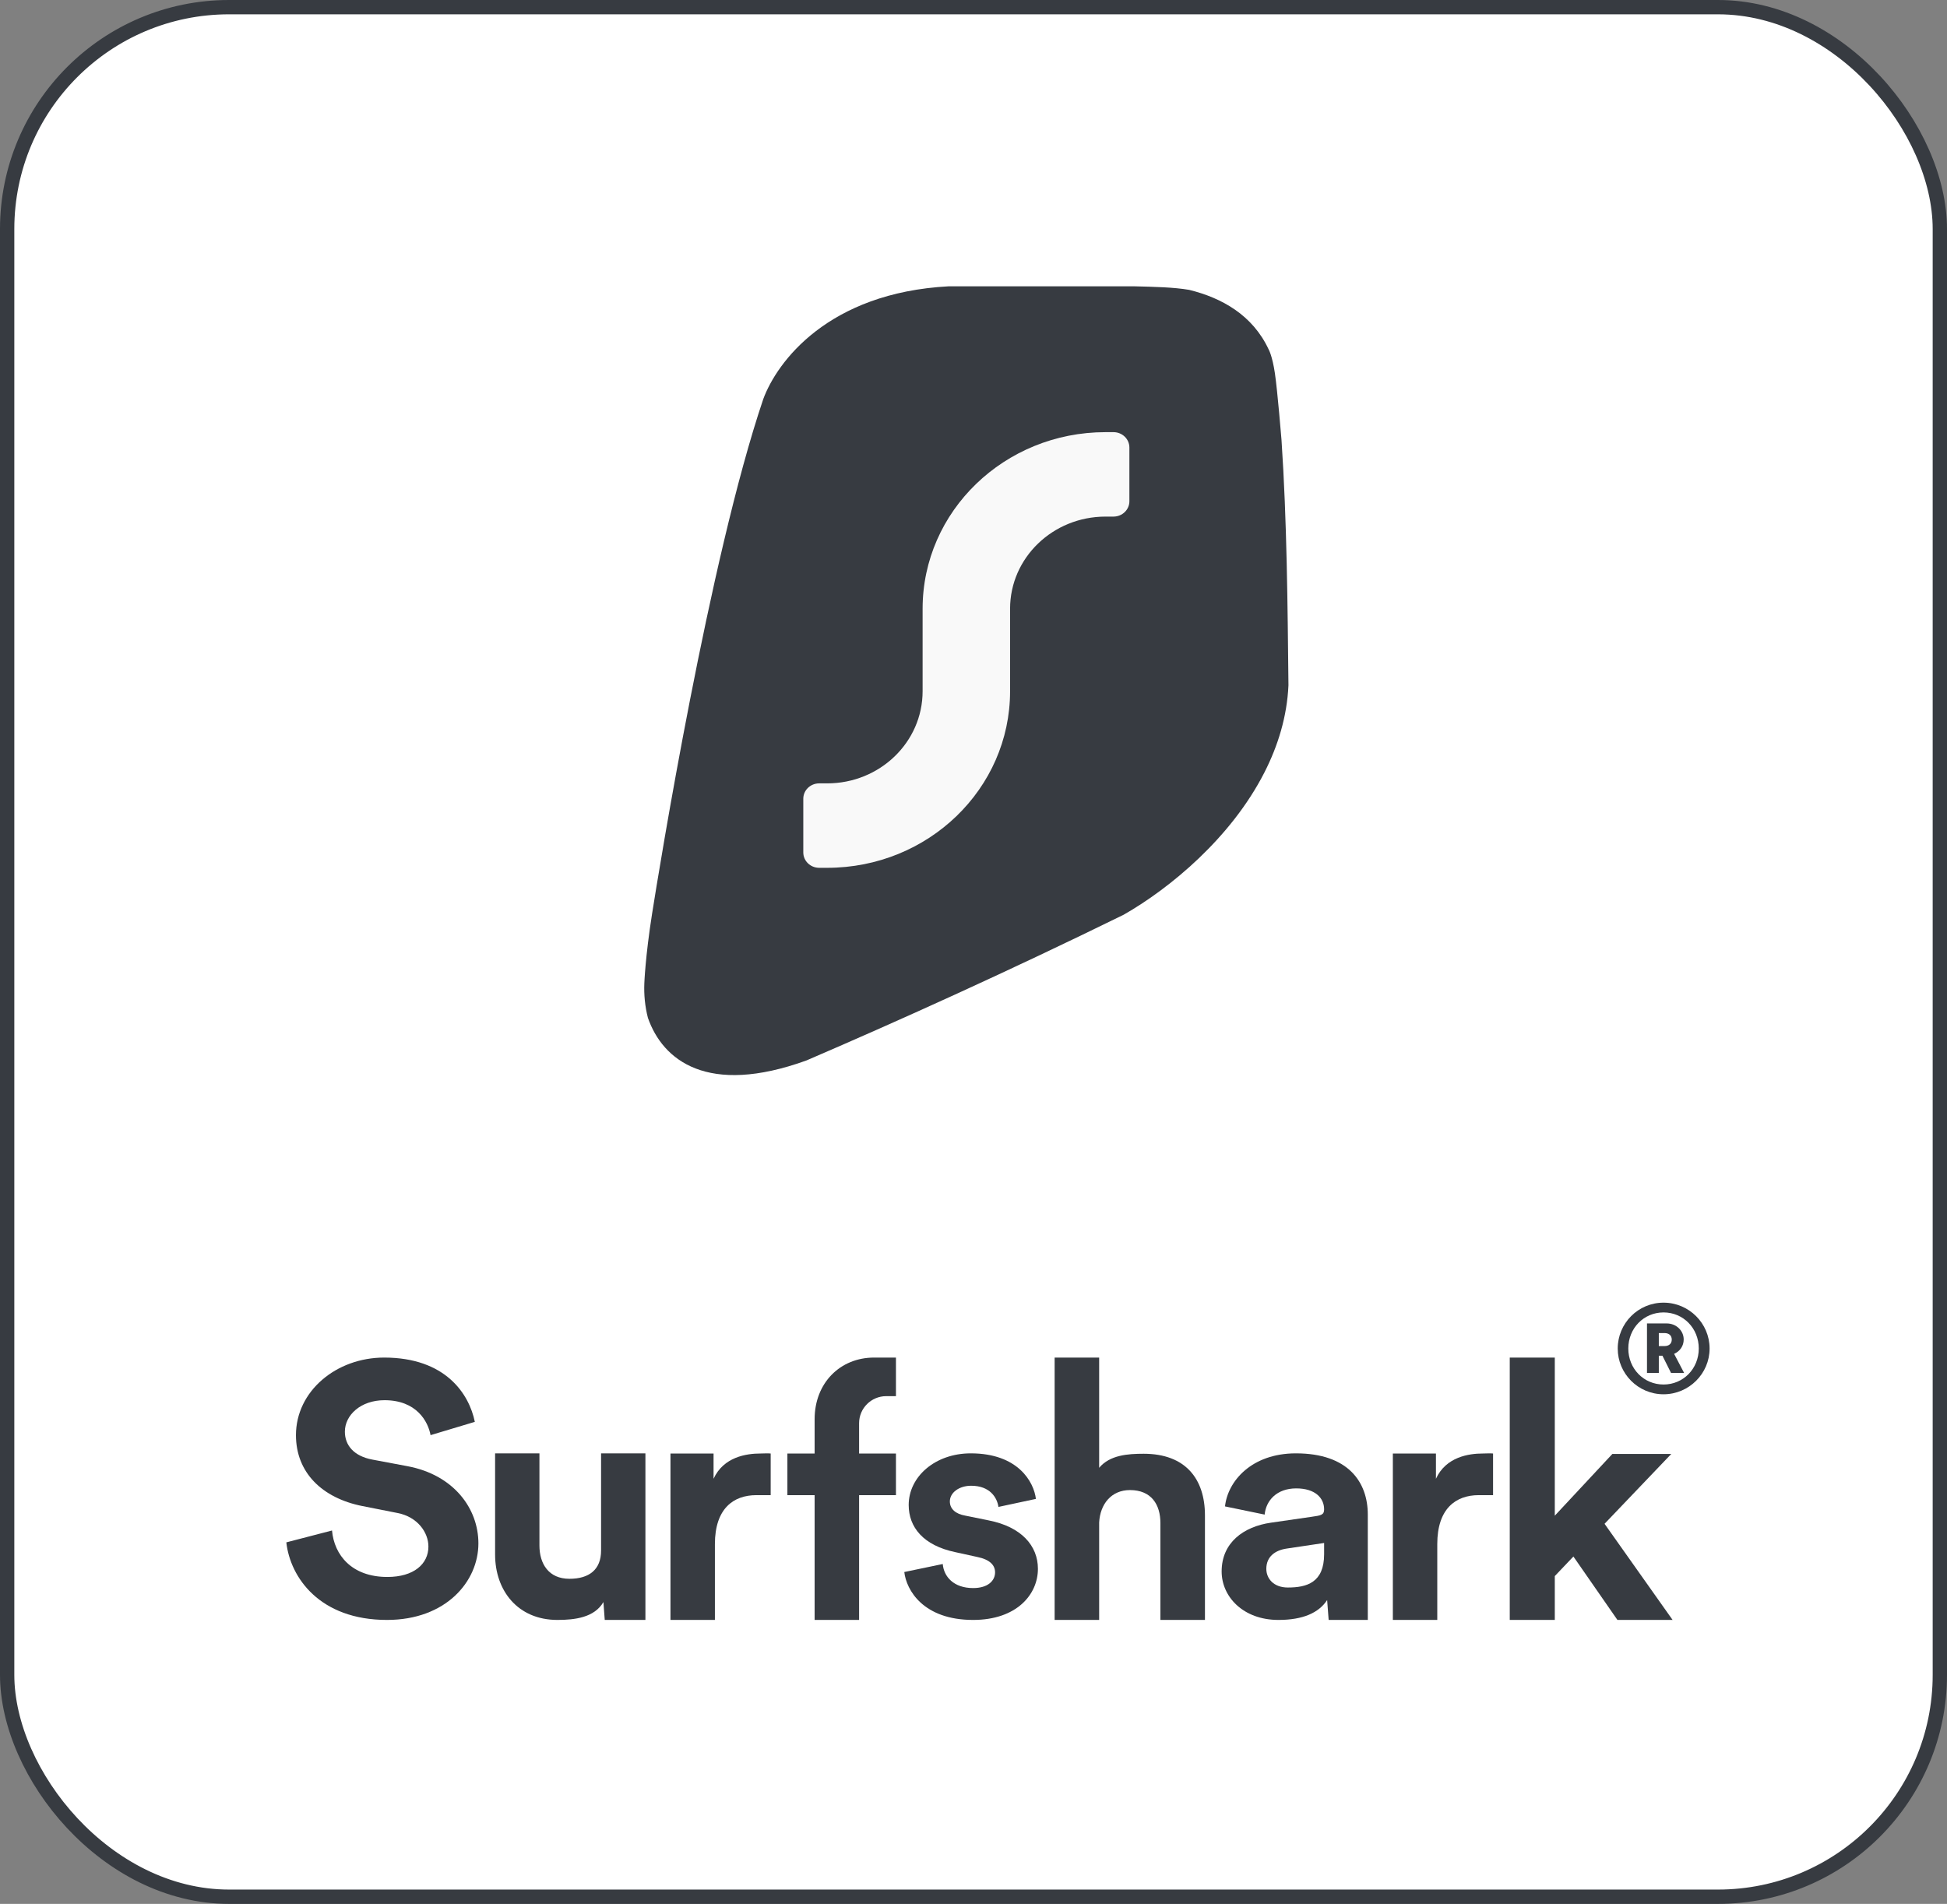 <svg width="136" height="133" viewBox="0 0 136 133" fill="none" xmlns="http://www.w3.org/2000/svg">
<rect x="0" y="0" width="136" height="133" fill="#808080" stroke="none"/>
<rect x="0.5" y="0.5" width="135" height="132" rx="15.5" fill="white" stroke="#373B41"/>
<path d="M113 94.204C113 95.958 114.426 97.4 116.2 97.4C117.974 97.4 119.417 95.958 119.417 94.204C119.417 92.442 117.974 91 116.2 91C114.426 91 113 92.442 113 94.204ZM113.739 94.204C113.739 92.788 114.817 91.682 116.2 91.682C117.582 91.682 118.661 92.788 118.661 94.204C118.661 95.612 117.582 96.718 116.2 96.718C114.817 96.718 113.739 95.612 113.739 94.204ZM116.722 95.906H117.635L116.939 94.576C117.339 94.403 117.608 94.032 117.608 93.574C117.608 92.952 117.087 92.451 116.417 92.451H115.044V95.906H115.87V94.705H116.122L116.722 95.906ZM115.87 94.032V93.125H116.27C116.583 93.125 116.774 93.297 116.774 93.582C116.774 93.859 116.583 94.032 116.27 94.032H115.87Z" fill="#373B41"/>
<path d="M116.739 101.57H112.624L108.604 105.882V94.836H105.458V113.164H108.604V110.1L109.904 108.734L112.979 113.164H116.833L112.08 106.448L116.739 101.57Z" fill="#373B41"/>
<path d="M104.292 101.538C104.058 101.514 103.832 101.538 103.575 101.538C102.595 101.538 101.002 101.773 100.302 103.303V101.538H97.292V113.164H100.395V107.868C100.395 105.374 101.701 104.447 103.287 104.447C103.567 104.447 104.292 104.447 104.292 104.447V101.538Z" fill="#373B41"/>
<path d="M85.333 109.778C85.333 111.539 86.835 113.164 89.299 113.164C91.012 113.164 92.115 112.668 92.702 111.776L92.808 113.164H95.542V111.341V105.805C95.542 103.54 94.181 101.527 90.52 101.527C87.422 101.527 85.756 103.472 85.568 105.233L88.337 105.805C88.431 104.822 89.182 103.975 90.543 103.975C91.857 103.975 92.491 104.639 92.491 105.439C92.491 105.828 92.28 105.866 91.623 105.958L88.783 106.369C86.859 106.644 85.333 107.765 85.333 109.778ZM89.956 110.899C88.947 110.899 88.454 110.258 88.454 109.595C88.454 108.726 89.088 108.291 89.886 108.177L92.491 107.788V108.573C92.491 110.564 91.271 110.899 89.956 110.899Z" fill="#373B41"/>
<path d="M76.777 106.354C76.847 105.081 77.619 104.092 78.928 104.092C80.425 104.092 81.056 105.105 81.056 106.401V113.164H84.167V105.859C84.167 103.314 82.81 101.555 79.887 101.555C78.788 101.555 77.525 101.641 76.777 102.536V94.836H73.667V113.164H76.777V106.354Z" fill="#373B41"/>
<path d="M63.166 109.817C63.308 111.072 64.486 113.164 67.975 113.164C71.015 113.164 72.5 111.386 72.5 109.593C72.5 107.98 71.345 106.658 69.059 106.21L67.409 105.874C66.773 105.762 66.348 105.426 66.348 104.888C66.348 104.261 67.008 103.79 67.833 103.79C69.153 103.79 69.648 104.619 69.742 105.269L72.359 104.709C72.217 103.521 71.109 101.527 67.81 101.527C65.311 101.527 63.473 103.163 63.473 105.135C63.473 106.681 64.486 107.958 66.725 108.428L68.257 108.764C69.153 108.944 69.507 109.347 69.507 109.84C69.507 110.422 69.012 110.938 67.975 110.938C66.608 110.938 65.924 110.131 65.853 109.257L63.166 109.817Z" fill="#373B41"/>
<path fill-rule="evenodd" clip-rule="evenodd" d="M60.009 99.47C60.009 99.454 60.009 99.438 60.009 99.422C60.009 98.378 60.857 97.531 61.904 97.531H62.583V94.836H61.053C58.685 94.836 56.902 96.611 56.902 99.143V101.539H55V104.448H56.902V113.164H60.009V104.448H62.583V101.539H60.009V99.481C60.009 99.477 60.009 99.473 60.009 99.47Z" fill="#373B41"/>
<path d="M53.833 101.538C53.6 101.514 53.374 101.538 53.117 101.538C52.137 101.538 50.543 101.773 49.843 103.303V101.538H46.833V113.164H49.937V107.868C49.937 105.374 51.242 104.447 52.829 104.447C53.109 104.447 53.833 104.447 53.833 104.447V101.538Z" fill="#373B41"/>
<path d="M42.242 113.164H45.083V111.067V101.527H41.986V108.311C41.986 109.654 41.15 110.29 39.776 110.29C38.332 110.29 37.68 109.253 37.68 107.958V101.527H34.583V108.594C34.583 111.114 36.167 113.164 38.938 113.164C40.148 113.164 41.521 112.999 42.149 111.915L42.242 113.164Z" fill="#373B41"/>
<path d="M33.167 99.327C32.768 97.375 31.122 94.836 26.833 94.836C23.491 94.836 20.673 97.179 20.673 100.255C20.673 102.866 22.494 104.648 25.312 105.209L27.781 105.697C29.152 105.966 29.925 107.038 29.925 108.038C29.925 109.259 28.903 110.162 27.058 110.162C24.564 110.162 23.342 108.624 23.192 106.916L20 107.745C20.274 110.211 22.344 113.164 27.032 113.164C31.147 113.164 33.417 110.479 33.417 107.819C33.417 105.378 31.696 103.037 28.479 102.427L26.01 101.963C24.713 101.719 24.09 100.962 24.09 100.011C24.09 98.863 25.187 97.814 26.858 97.814C29.102 97.814 29.9 99.303 30.075 100.255L33.167 99.327Z" fill="#373B41"/>
<path d="M79.188 20C80.62 20.036 81.972 20.062 83.064 20.249C85.348 20.81 87.5 22.011 88.619 24.415C88.619 24.415 88.87 24.843 89.053 26.075C89.236 27.307 89.514 30.726 89.514 30.726C89.897 36.403 89.939 42.308 90 47.873C89.901 50.051 89.272 52.097 88.317 53.968C85.984 58.541 81.708 62.065 78.492 63.899C70.534 67.805 62.838 71.282 56.323 74.084C49.426 76.575 46.296 74.075 45.258 71.106C45.048 70.298 44.975 69.466 45.007 68.698C45.007 68.698 45.071 66.857 45.548 63.833C46.025 60.809 49.541 39.034 53.317 27.871C54.27 25.292 57.824 20.45 66.276 20H79.188Z" fill="#373B41"/>
<path d="M77.778 30.189C78.391 30.189 78.889 30.669 78.889 31.262V35.016C78.889 35.608 78.391 36.088 77.778 36.088H77.222C73.54 36.088 70.555 38.969 70.555 42.523V48.288C70.555 55.101 64.835 60.623 57.778 60.623H57.222C56.608 60.623 56.111 60.143 56.111 59.55V55.796C56.111 55.204 56.608 54.724 57.222 54.724H57.778C61.46 54.724 64.445 51.843 64.445 48.288V42.523C64.445 35.712 70.165 30.189 77.222 30.189H77.778Z" fill="#F9F9F9"/>
</svg>
